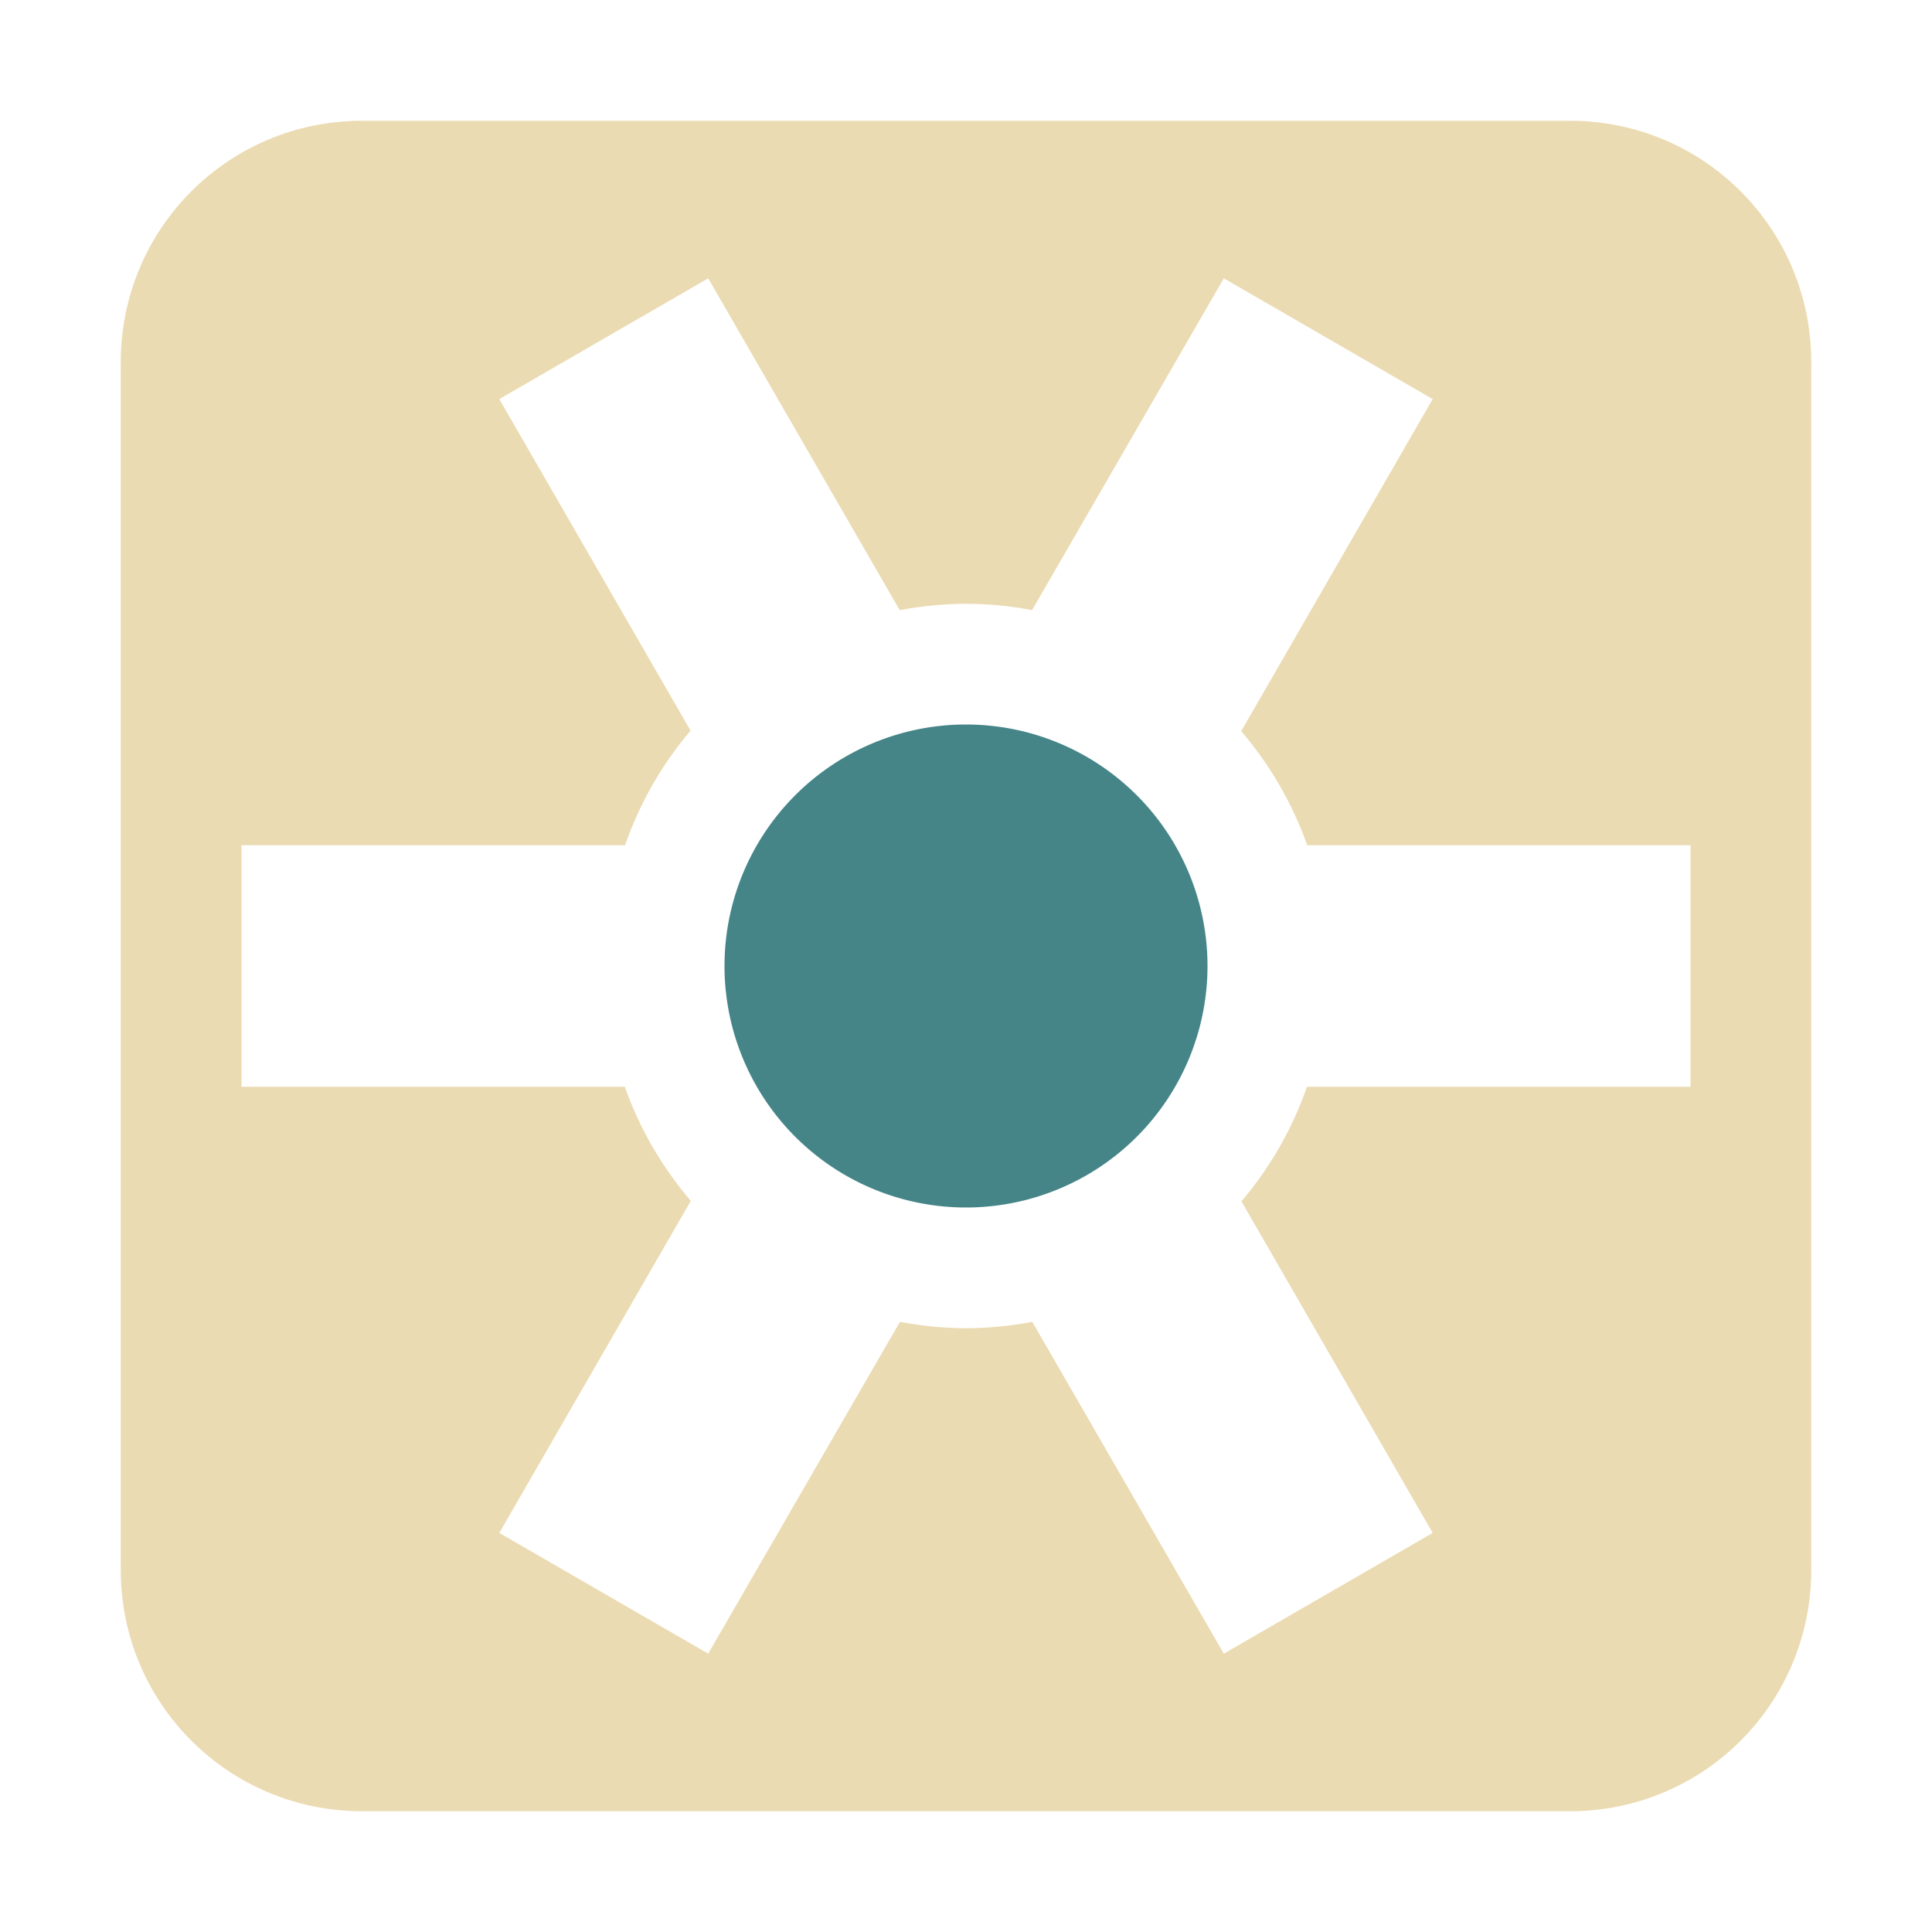 <svg width="16" height="16" version="1.1" xmlns="http://www.w3.org/2000/svg">
  <defs>
    <style id="current-color-scheme" type="text/css">.ColorScheme-Text { color:#ebdbb2; } .ColorScheme-Highlight { color:#458588; } .ColorScheme-NeutralText { color:#fe8019; } .ColorScheme-PositiveText { color:#689d6a; } .ColorScheme-NegativeText { color:#fb4934; }</style>
  </defs>
  <path class="ColorScheme-Text" d="m3 1c-1.108 0-2 0.892-2 2v10c0 1.108 0.892 2 2 2h10c1.108 0 2-0.892 2-2v-10c0-1.108-0.892-2-2-2zm2.865 1.305 1.586 2.748c0.181-0.034 0.365-0.052 0.549-0.053 0.184 8e-4 0.367 0.018 0.547 0.053l1.588-2.748 1.73 1-1.586 2.75c0.239 0.279 0.424 0.599 0.547 0.945h3.174v2h-3.176c-0.121 0.347-0.305 0.669-0.543 0.949l1.584 2.746-1.73 1-1.586-2.748c-0.181 0.034-0.365 0.052-0.549 0.053-0.184-1e-3 -0.367-0.019-0.547-0.053l-1.588 2.748-1.73-1 1.586-2.75c-0.239-0.279-0.424-0.599-0.547-0.945h-3.174v-2h3.176c0.121-0.347 0.305-0.669 0.543-0.949l-1.584-2.746z" fill="currentColor"/>
  <path class="ColorScheme-Highlight" d="m8 6a2 2 0 0 0-2 2 2 2 0 0 0 2 2 2 2 0 0 0 2-2 2 2 0 0 0-2-2z" fill="currentColor"/>
</svg>
